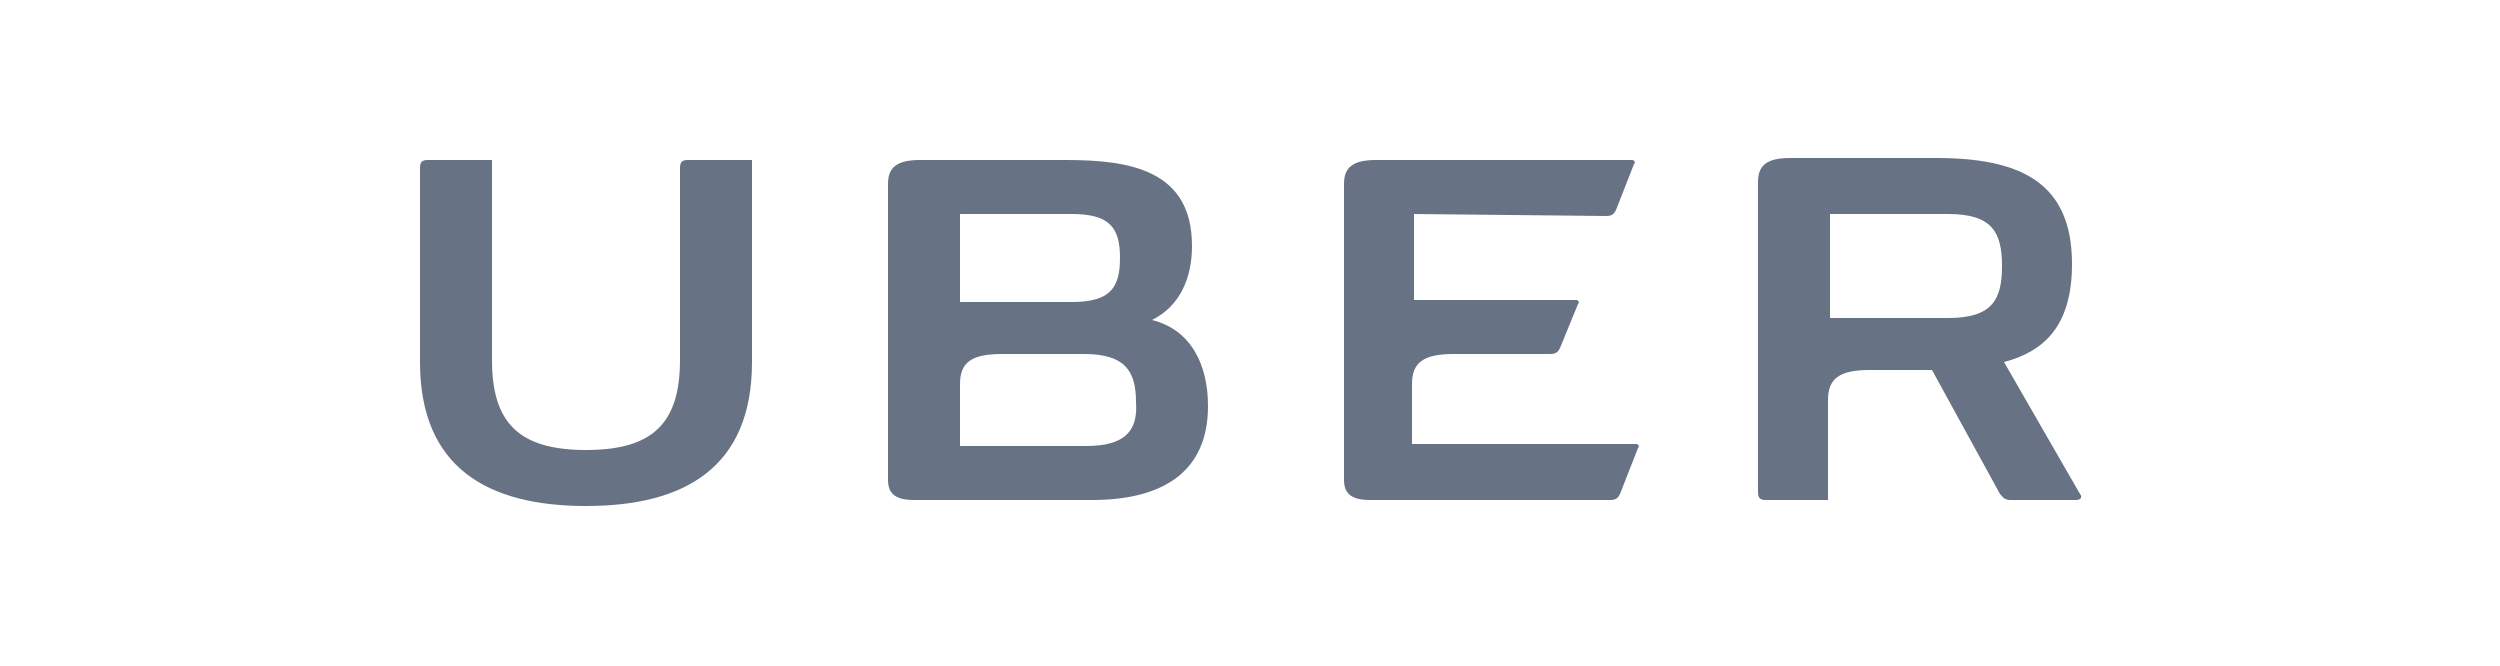 <svg xmlns="http://www.w3.org/2000/svg" xml:space="preserve" id="Layer_1" x="0" y="0" style="enable-background:new 0 0 125 33.3" version="1.1" viewBox="0 0 125 33.3"><style type="text/css">.st0{fill:#677284}</style><g id="Page-1"><g id="Group"><path id="Fill-1" d="M34 8.4V18c0 3.2-1.4 4.5-4.7 4.5-3.4 0-4.7-1.4-4.7-4.5V8h-3.2c-.3 0-.4.1-.4.4v9.7c0 5.3 3.4 7.2 8.3 7.2s8.3-1.9 8.3-7.2V8h-3.2c-.3 0-.4.1-.4.4" class="st0"/><path id="Fill-2" d="M80.3 10.8c.3 0 .4-.1.5-.3l.9-2.3c.1-.1 0-.2-.1-.2H68.8c-1.2 0-1.6.4-1.6 1.2V24c0 .7.4 1 1.3 1h12c.3 0 .4-.1.5-.3l.9-2.3c.1-.1 0-.2-.1-.2H70.6v-3c0-1.1.6-1.5 2.1-1.5h4.8c.3 0 .4-.1.5-.3l.9-2.2c.1-.1 0-.2-.1-.2h-8.1v-4.3l9.6.1" class="st0"/><path id="Fill-3" d="M54.3 22.3H48v-3.1c0-1.1.6-1.5 2.1-1.5h4.1c2 0 2.6.8 2.6 2.4.1 1.4-.5 2.2-2.5 2.2zM48 10.7h5.6c1.9 0 2.4.7 2.4 2.2s-.5 2.2-2.4 2.2H48v-4.4zm9.6 5.3c1.4-.7 2-2.1 2-3.7 0-3.8-3.1-4.3-6.3-4.3H46c-1.2 0-1.6.4-1.6 1.2V24c0 .7.4 1 1.3 1h8.9c3.4 0 5.8-1.3 5.8-4.7 0-2-.8-3.8-2.8-4.3z" class="st0"/><path id="Fill-4" d="M97.4 15.9h-5.9v-5.2h5.9c2.2 0 2.7.9 2.7 2.6 0 1.7-.5 2.6-2.7 2.6zm6.6 8.8-3.8-6.6c1.9-.5 3.4-1.7 3.4-4.9 0-4.1-2.6-5.3-6.8-5.3h-7.3c-1.2 0-1.6.4-1.6 1.2v15.5c0 .3.1.4.4.4h3.1v-5c0-1.1.6-1.5 2.1-1.5h3.1l3.4 6.2c.1.1.2.3.5.3h3.3c.3 0 .3-.2.2-.3z" class="st0"/></g></g></svg>